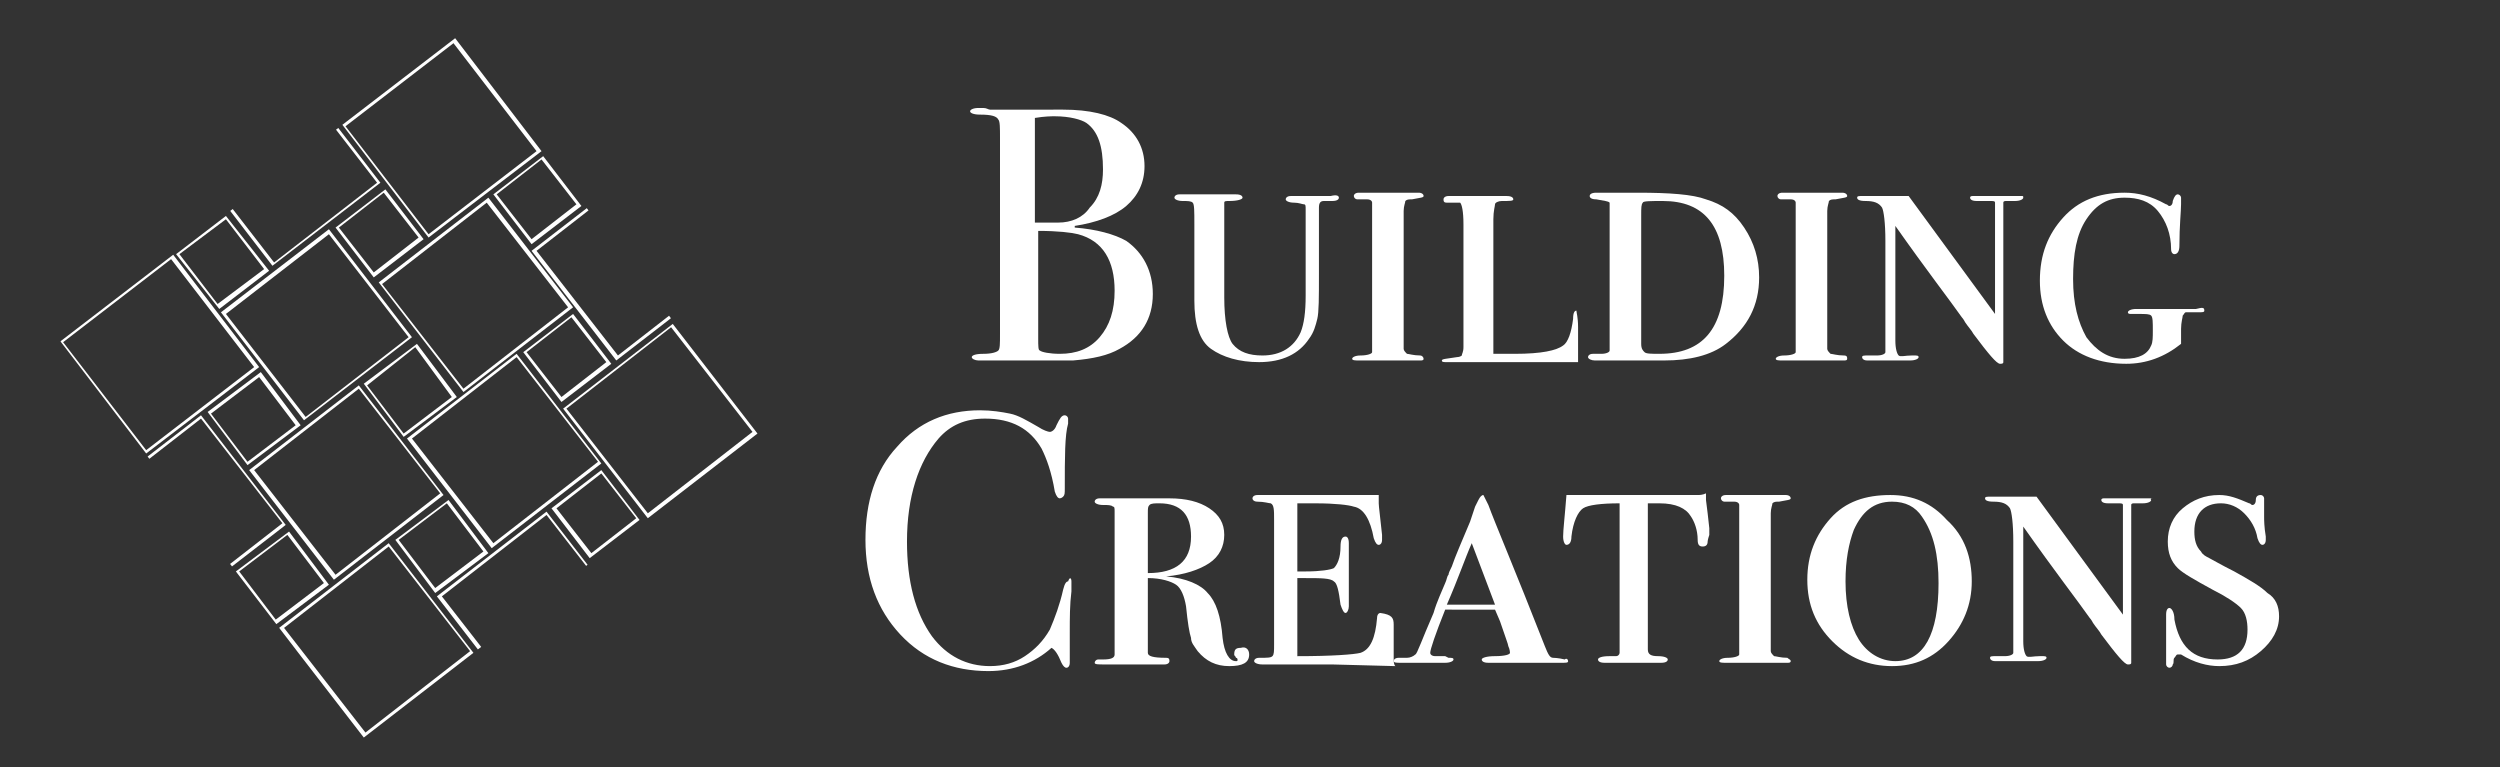 <?xml version="1.0" encoding="utf-8"?>
<!-- Generator: Adobe Illustrator 26.3.1, SVG Export Plug-In . SVG Version: 6.00 Build 0)  -->
<svg version="1.1" id="Layer_1" xmlns="http://www.w3.org/2000/svg" xmlns:xlink="http://www.w3.org/1999/xlink" x="0px" y="0px"
	 width="150.5px" height="46.2px" viewBox="0 0 150.5 46.2" style="enable-background:new 0 0 150.5 46.2;" xml:space="preserve">
<rect x="0" y="0" width="150.5" height="46.2" fill="#333333" stroke="none"/>
<style type="text/css">
	.st0{clip-path:url(#SVGID_00000056424666943635771280000006293615138783553978_);}
	.st1{fill:#FFFFFF;}
</style>
<g>
	<defs>
		<polygon id="SVGID_1_" points="27.5,2.3 27.4,2.3 3.7,20.5 3.6,20.6 21.8,44.3 21.9,44.4 45.6,26.1 45.7,26.1 		"/>
	</defs>
	<clipPath id="SVGID_00000115511971192634592730000018192252031119865511_">
		<use xlink:href="#SVGID_1_"  style="overflow:visible;"/>
	</clipPath>
	<g style="clip-path:url(#SVGID_00000115511971192634592730000018192252031119865511_);">
		<path class="st1" d="M8.8,27.3l-5.2-6.8l6.8-5.2l5.2,6.8L8.8,27.3z M3.8,20.6l5,6.5l6.5-5l-5-6.5L3.8,20.6z"/>
	</g>
	<g style="clip-path:url(#SVGID_00000115511971192634592730000018192252031119865511_);">
		<path class="st1" d="M13.2,18.6l-2.6-3.3l3-2.3l2.6,3.3L13.2,18.6z M10.8,15.3l2.3,3l2.8-2.1l-2.3-3L10.8,15.3z"/>
	</g>
	<g style="clip-path:url(#SVGID_00000115511971192634592730000018192252031119865511_);">
		<path class="st1" d="M25.8,14.3l-5.2-6.8l6.8-5.2l5.2,6.8L25.8,14.3z M20.8,7.6l5,6.5l6.5-5l-5-6.5L20.8,7.6z"/>
	</g>
	<g style="clip-path:url(#SVGID_00000115511971192634592730000018192252031119865511_);">
		<path class="st1" d="M16.4,16l-5-6.5l6.5-5l5,6.5L16.4,16z M11.7,9.6l4.8,6.2l6.2-4.8l-4.8-6.2L11.7,9.6z"/>
	</g>
	<g style="clip-path:url(#SVGID_00000115511971192634592730000018192252031119865511_);">
		<path class="st1" d="M22.5,16.7l-2.3-3l3-2.3l2.3,3L22.5,16.7z M20.4,13.7l2.1,2.7l2.7-2.1l-2.1-2.7L20.4,13.7z"/>
	</g>
	<g style="clip-path:url(#SVGID_00000115511971192634592730000018192252031119865511_);">
		<path class="st1" d="M18.3,25.3l-5-6.5l6.5-5l5,6.5L18.3,25.3z M13.6,18.9l4.8,6.2l6.2-4.8l-4.8-6.2L13.6,18.9z"/>
	</g>
	<g style="clip-path:url(#SVGID_00000115511971192634592730000018192252031119865511_);">
		<path class="st1" d="M14.9,28l-2.4-3.2l3.2-2.4l2.4,3.2L14.9,28z M12.7,24.9l2.2,2.9l2.9-2.2l-2.2-2.9L12.7,24.9z"/>
	</g>
	<g style="clip-path:url(#SVGID_00000115511971192634592730000018192252031119865511_);">
		<path class="st1" d="M10.6,36.7l-5.1-6.6l6.6-5.1l5.1,6.6L10.6,36.7z M5.8,30.1l4.9,6.3l6.3-4.9l-4.9-6.3L5.8,30.1z"/>
	</g>
	<g style="clip-path:url(#SVGID_00000115511971192634592730000018192252031119865511_);">
		<path class="st1" d="M20.1,34.9l-5.1-6.6l6.6-5.1l5.1,6.6L20.1,34.9z M15.3,28.3l4.9,6.3l6.3-4.9l-4.9-6.3L15.3,28.3z"/>
	</g>
	<g style="clip-path:url(#SVGID_00000115511971192634592730000018192252031119865511_);">
		<path class="st1" d="M16.6,37.6l-2.4-3.2l3.2-2.4l2.4,3.2L16.6,37.6z M14.4,34.4l2.2,2.9l2.9-2.2l-2.2-2.9L14.4,34.4z"/>
	</g>
	<g style="clip-path:url(#SVGID_00000115511971192634592730000018192252031119865511_);">
		<path class="st1" d="M21.9,44.4l-5.1-6.6l6.6-5.1l5.1,6.6L21.9,44.4z M17.1,37.8l4.9,6.3l6.3-4.9l-4.9-6.3L17.1,37.8z"/>
	</g>
	<g style="clip-path:url(#SVGID_00000115511971192634592730000018192252031119865511_);">
		<path class="st1" d="M31.4,42.5l-5.1-6.6l6.6-5.1l5.1,6.6L31.4,42.5z M26.6,35.9l4.9,6.3l6.3-4.9l-4.9-6.3L26.6,35.9z"/>
	</g>
	<g style="clip-path:url(#SVGID_00000115511971192634592730000018192252031119865511_);">
		<path class="st1" d="M26.2,35.7l-2.4-3.2l3.2-2.4l2.4,3.2L26.2,35.7z M24,32.5l2.2,2.9l2.9-2.2l-2.2-2.9L24,32.5z"/>
	</g>
	<g style="clip-path:url(#SVGID_00000115511971192634592730000018192252031119865511_);">
		<path class="st1" d="M24.3,26.3l-2.4-3.2l3.2-2.4l2.4,3.2L24.3,26.3z M22.1,23.2l2.2,2.9l2.9-2.2L25,20.9L22.1,23.2z"/>
	</g>
	<g style="clip-path:url(#SVGID_00000115511971192634592730000018192252031119865511_);">
		<path class="st1" d="M29.6,33l-5.1-6.6l6.6-5.1l5.1,6.6L29.6,33z M24.8,26.4l4.9,6.3l6.3-4.9l-4.9-6.3L24.8,26.4z"/>
	</g>
	<g style="clip-path:url(#SVGID_00000115511971192634592730000018192252031119865511_);">
		<path class="st1" d="M39,31.2l-5.1-6.6l6.6-5.1l5.1,6.6L39,31.2z M34.1,24.6l4.9,6.3l6.3-4.9l-4.9-6.3L34.1,24.6z"/>
	</g>
	<g style="clip-path:url(#SVGID_00000115511971192634592730000018192252031119865511_);">
		<path class="st1" d="M27.9,23.6L22.8,17l6.6-5.1l5.1,6.6L27.9,23.6z M23,17.1l4.9,6.3l6.3-4.9l-4.9-6.3L23,17.1z"/>
	</g>
	<g style="clip-path:url(#SVGID_00000115511971192634592730000018192252031119865511_);">
		<path class="st1" d="M37.1,21.7l-5.1-6.6l6.6-5.1l5.1,6.6L37.1,21.7z M32.3,15.1l4.9,6.3l6.3-4.9l-4.9-6.3L32.3,15.1z"/>
	</g>
	<g style="clip-path:url(#SVGID_00000115511971192634592730000018192252031119865511_);">
		<path class="st1" d="M33.8,24.2l-2.3-3l3-2.3l2.3,3L33.8,24.2z M31.7,21.2l2.1,2.7l2.7-2.1l-2.1-2.7L31.7,21.2z"/>
	</g>
	<g style="clip-path:url(#SVGID_00000115511971192634592730000018192252031119865511_);">
		<path class="st1" d="M32,14.7l-2.3-3l3-2.3l2.3,3L32,14.7z M29.9,11.7l2.1,2.7l2.7-2.1l-2.1-2.7L29.9,11.7z"/>
	</g>
	<g style="clip-path:url(#SVGID_00000115511971192634592730000018192252031119865511_);">
		<path class="st1" d="M35.5,33.6l-2.3-3l3-2.3l2.3,3L35.5,33.6z M33.5,30.6l2.1,2.7l2.7-2.1l-2.1-2.7L33.5,30.6z"/>
	</g>
</g>
<g>
	<path class="st1" d="M69.4,17.7c0,1.5-0.7,2.6-2,3.3c-0.7,0.4-1.6,0.6-2.8,0.7c-0.3,0-1.3,0-3,0h-2.7c-0.2,0-0.4-0.1-0.4-0.2
		s0.2-0.2,0.7-0.2c0.5,0,0.8-0.1,0.9-0.2s0.1-0.4,0.1-1V8.3c0-0.6,0-1-0.1-1.1C60,7,59.7,6.9,59,6.9c-0.4,0-0.6-0.1-0.6-0.2
		c0-0.1,0.2-0.2,0.5-0.2c0,0,0.1,0,0.3,0c0.2,0,0.3,0.1,0.4,0.1H64c1.6,0,2.8,0.3,3.5,0.8c0.9,0.6,1.4,1.5,1.4,2.6
		c0,1-0.4,1.8-1.1,2.4c-0.7,0.6-1.8,1-3.1,1.2v0.1c1.3,0.1,2.4,0.4,3.1,0.8C68.8,15.2,69.4,16.3,69.4,17.7z M66.4,10.2
		c0-1.4-0.3-2.3-1-2.8c-0.3-0.2-1-0.4-1.9-0.4c-0.2,0-0.6,0-1.2,0.1v6.3h0.2l1.2,0c0.8,0,1.5-0.3,1.9-0.9
		C66.2,11.9,66.4,11.1,66.4,10.2z M67.1,17.5c0-1.8-0.7-3-2.2-3.4c-0.4-0.1-1.2-0.2-2.4-0.2v6.5c0,0.4,0,0.7,0.1,0.7
		c0.1,0.1,0.6,0.2,1.2,0.2c1,0,1.8-0.3,2.4-1S67.1,18.7,67.1,17.5z"/>
	<path class="st1" d="M80.6,11.9c0,0.1-0.1,0.2-0.4,0.2h-0.1c-0.1,0-0.3,0-0.4,0c-0.2,0-0.3,0.1-0.3,0.4v4c0,1.4,0,2.3-0.1,2.7
		c-0.1,0.4-0.2,0.8-0.5,1.2c-0.6,0.9-1.6,1.4-3,1.4c-1.2,0-2.2-0.3-2.9-0.8c-0.7-0.5-1-1.5-1-2.9v-4.6c0-0.8,0-1.2-0.1-1.3
		c-0.1-0.1-0.3-0.1-0.6-0.1c-0.3,0-0.5-0.1-0.5-0.2c0-0.1,0.1-0.2,0.3-0.2h0.3c0.1,0,0.2,0,0.4,0c0.1,0,0.3,0,0.3,0h1.8
		c0.1,0,0.2,0,0.4,0c0.1,0,0.2,0,0.2,0c0.3,0,0.4,0.1,0.4,0.2c0,0.1-0.3,0.2-0.8,0.2c-0.2,0-0.3,0-0.3,0.1c0,0.1,0,0.2,0,0.5v5.2
		c0,1.4,0.2,2.4,0.5,2.8c0.4,0.5,1,0.7,1.8,0.7c1.1,0,1.9-0.5,2.3-1.4c0.2-0.5,0.3-1.2,0.3-2.2c0,0,0-0.1,0-0.2c0-0.2,0-0.3,0-0.5
		v-4.5c0-0.2,0-0.3-0.1-0.3s-0.3-0.1-0.6-0.1c-0.3,0-0.5-0.1-0.5-0.2c0-0.1,0.1-0.2,0.3-0.2c0.1,0,0.1,0,0.2,0h1c0,0,0.1,0,0.2,0
		c0.2,0,0.4,0,0.7,0h0.3C80.5,11.7,80.6,11.8,80.6,11.9z"/>
	<path class="st1" d="M85.7,21.6c0,0.1-0.1,0.1-0.2,0.1h-0.2h-0.5h-0.6c-0.1,0-0.2,0-0.4,0c-0.1,0-0.2,0-0.2,0c-0.1,0-0.4,0-0.8,0
		c-0.4,0-0.7,0-0.9,0h-0.1c-0.2,0-0.4,0-0.4-0.1c0-0.1,0.2-0.2,0.5-0.2c0.4,0,0.7-0.1,0.7-0.2c0-0.1,0-0.4,0-0.9v-7.1
		c0-0.6,0-0.9,0-1c0-0.1-0.1-0.2-0.3-0.2h-0.4h-0.2c-0.1,0-0.2-0.1-0.2-0.2c0-0.1,0.1-0.2,0.3-0.2c0,0,0,0,0.1,0c0.1,0,0.3,0,0.5,0
		h1.6c0.1,0,0.2,0,0.4,0c0.2,0,0.3,0,0.5,0h0.5c0.2,0,0.3,0.1,0.3,0.2c0,0.1-0.2,0.1-0.7,0.2c-0.2,0-0.3,0-0.4,0.1
		c0,0.1-0.1,0.3-0.1,0.6V21c0,0.1,0.1,0.2,0.2,0.3c0.1,0,0.4,0.1,0.8,0.1C85.6,21.4,85.7,21.5,85.7,21.6z"/>
	<path class="st1" d="M95,19.7c0,0.8,0,1.5,0,2.1c-0.1,0-0.2,0-0.3,0c0,0-0.1,0-0.3,0c-0.2,0-0.5,0-0.8,0h-1l-3.7,0h-1.8
		c-0.2,0-0.3,0-0.3-0.1c0-0.1,0.3-0.1,0.9-0.2c0.2,0,0.3-0.1,0.3-0.1c0-0.1,0.1-0.2,0.1-0.5v-7.4c0-0.8-0.1-1.2-0.2-1.3
		c-0.1,0-0.2,0-0.4,0c-0.2,0-0.3,0-0.4,0c-0.2,0-0.2-0.1-0.2-0.2c0-0.1,0.1-0.2,0.3-0.2h3c0.2,0,0.3,0,0.5,0c0.3,0,0.4,0.1,0.4,0.2
		c0,0.1-0.2,0.1-0.7,0.1c-0.2,0-0.4,0.1-0.4,0.2c0,0.1-0.1,0.4-0.1,0.9v8.1c0.6,0,1,0,1.3,0c1.6,0,2.5-0.2,2.9-0.5
		c0.3-0.2,0.5-0.8,0.6-1.6c0-0.4,0.1-0.5,0.2-0.5C94.9,18.8,95,19.1,95,19.7z"/>
	<path class="st1" d="M105.9,16.7c0,1.7-0.7,3-2,4c-0.9,0.7-2.2,1-3.7,1c0,0-0.1,0-0.5,0c-0.4,0-1,0-1.8,0h-0.5c0,0-0.1,0-0.4,0
		c-0.3,0-0.6,0-0.9,0H96c-0.2,0-0.4-0.1-0.4-0.2c0-0.1,0.1-0.2,0.3-0.2h0.5c0.3,0,0.5-0.1,0.5-0.2c0-0.1,0-0.3,0-0.8v-7
		c0-0.7,0-1.1,0-1.1c-0.1-0.1-0.3-0.1-0.8-0.2c-0.3,0-0.4-0.1-0.4-0.2c0-0.1,0.1-0.2,0.4-0.2c0,0,0,0,0.2,0c0.2,0,0.4,0,0.8,0h1.5
		c1.9,0,3.3,0.1,4.1,0.4c1,0.3,1.7,0.8,2.3,1.7C105.6,14.6,105.9,15.6,105.9,16.7z M103.8,16.6c0-3-1.2-4.5-3.7-4.5
		c-0.7,0-1.2,0-1.2,0.1c-0.1,0.1-0.1,0.3-0.1,0.8v7.7c0,0.3,0.1,0.4,0.2,0.5c0.1,0.1,0.4,0.1,0.9,0.1
		C102.5,21.3,103.8,19.8,103.8,16.6z"/>
	<path class="st1" d="M111.2,21.6c0,0.1-0.1,0.1-0.2,0.1h-0.2h-0.5h-0.6c-0.1,0-0.2,0-0.4,0c-0.1,0-0.2,0-0.2,0c-0.1,0-0.4,0-0.8,0
		c-0.4,0-0.7,0-0.9,0h-0.1c-0.2,0-0.4,0-0.4-0.1c0-0.1,0.2-0.2,0.5-0.2c0.4,0,0.7-0.1,0.7-0.2c0-0.1,0-0.4,0-0.9v-7.1
		c0-0.6,0-0.9,0-1c0-0.1-0.1-0.2-0.3-0.2h-0.4h-0.2c-0.1,0-0.2-0.1-0.2-0.2c0-0.1,0.1-0.2,0.3-0.2c0,0,0,0,0.1,0c0.1,0,0.3,0,0.5,0
		h1.6c0.1,0,0.2,0,0.4,0c0.2,0,0.3,0,0.5,0h0.5c0.2,0,0.3,0.1,0.3,0.2c0,0.1-0.2,0.1-0.7,0.2c-0.2,0-0.3,0-0.4,0.1
		c0,0.1-0.1,0.3-0.1,0.6V21c0,0.1,0.1,0.2,0.2,0.3c0.1,0,0.4,0.1,0.8,0.1C111.2,21.4,111.2,21.5,111.2,21.6z"/>
	<path class="st1" d="M121.8,11.9c0,0.1-0.2,0.2-0.5,0.2c0,0-0.1,0-0.3,0h-0.2c-0.1,0-0.2,0-0.2,0.1c0,0.1,0,0.3,0,0.6v8.1
		c0,0.5,0,0.8,0,0.9c0,0.1-0.1,0.1-0.2,0.1c-0.2,0-0.7-0.6-1.6-1.8c-0.1-0.2-0.3-0.4-0.5-0.7c0,0-0.1-0.2-0.2-0.3
		c-0.7-1-2.1-2.8-4-5.5v6.9c0,0.5,0.1,0.8,0.2,0.9s0.4,0,0.8,0h0.1c0.2,0,0.3,0,0.3,0.1c0,0.1-0.2,0.2-0.5,0.2c-0.1,0-0.3,0-0.7,0
		c-0.2,0-0.4,0-0.6,0c-0.1,0-0.3,0-0.4,0c-0.3,0-0.6,0-0.9,0c-0.2,0-0.3-0.1-0.3-0.2c0-0.1,0.1-0.1,0.4-0.1h0.2l0.3,0
		c0.3,0,0.5-0.1,0.5-0.2c0-0.1,0-0.3,0-0.6v-6.1c0-1.1-0.1-1.8-0.2-2c-0.2-0.3-0.5-0.4-1-0.4c-0.4,0-0.5-0.1-0.5-0.2
		c0-0.1,0.1-0.1,0.3-0.1h0.1h1.2c0.1,0,0.2,0,0.3,0c0.1,0,0.3,0,0.4,0h0.8l5.2,7.1v-6.1c0-0.4,0-0.6,0-0.6c0-0.1-0.1-0.1-0.3-0.1
		c-0.2,0-0.3,0-0.5,0H119c-0.3,0-0.4-0.1-0.4-0.2c0-0.1,0.1-0.1,0.2-0.1s0.6,0,1.5,0c0.8,0,1.3,0,1.4,0
		C121.8,11.8,121.8,11.8,121.8,11.9z"/>
	<path class="st1" d="M132.7,18.7c0,0.1-0.1,0.1-0.4,0.1h-0.7c-0.1,0-0.1,0.1-0.2,0.2c0,0.1-0.1,0.4-0.1,0.8v0.9
		c-1,0.8-2.1,1.2-3.3,1.2c-1.6,0-2.9-0.5-3.8-1.4c-0.9-0.9-1.4-2.1-1.4-3.6c0-1.6,0.5-2.8,1.4-3.8c0.9-1,2.1-1.5,3.7-1.5
		c0.8,0,1.6,0.2,2.5,0.7c0.1,0,0.1,0.1,0.2,0.1c0.1,0,0.2-0.1,0.2-0.3c0.1-0.3,0.2-0.4,0.3-0.4s0.2,0.1,0.2,0.2c0,0,0,0.1,0,0.4
		c0,0.4-0.1,1.3-0.1,2.5c0,0.3-0.1,0.5-0.3,0.5c-0.1,0-0.2-0.1-0.2-0.3c0-0.9-0.3-1.7-0.8-2.3c-0.5-0.6-1.2-0.8-2-0.8
		c-1,0-1.7,0.4-2.3,1.3c-0.6,0.9-0.8,2.1-0.8,3.6c0,1.5,0.3,2.6,0.8,3.5c0.6,0.8,1.3,1.3,2.3,1.3c0.9,0,1.4-0.3,1.6-0.8
		c0.1-0.2,0.1-0.5,0.1-0.9c0-0.5,0-0.8-0.1-0.9c-0.1-0.1-0.3-0.1-0.8-0.1h-0.2c-0.1,0-0.1,0-0.2,0c-0.1,0-0.2,0-0.2-0.1
		c0-0.1,0.2-0.2,0.5-0.2h0.6c0.1,0,0.3,0,0.5,0c0.2,0,0.3,0,0.3,0c1,0,1.6,0,1.8,0h0.4C132.6,18.5,132.7,18.5,132.7,18.7z"/>
	<path class="st1" d="M64.5,35c0,0,0,0.2,0,0.6c-0.1,0.8-0.1,1.6-0.1,2.5c0,0.1,0,0.3,0,0.6c0,0.3,0,0.6,0,1v0.2
		c0,0.2-0.1,0.3-0.2,0.3c-0.1,0-0.2-0.1-0.3-0.3c-0.2-0.5-0.4-0.8-0.6-0.9c-1,0.9-2.3,1.4-3.8,1.4c-2.1,0-3.9-0.7-5.3-2.2
		c-1.4-1.5-2.1-3.4-2.1-5.7c0-2.3,0.6-4.2,1.9-5.6c1.3-1.5,3-2.2,5-2.2c0.7,0,1.3,0.1,1.8,0.2s1,0.4,1.7,0.8
		c0.3,0.2,0.6,0.3,0.7,0.3c0.1,0,0.3-0.1,0.4-0.4c0.2-0.4,0.3-0.6,0.5-0.6c0.1,0,0.2,0.1,0.2,0.2c0,0.1,0,0.2,0,0.3
		c-0.2,0.7-0.2,2-0.2,3.9c0,0.3,0,0.4-0.1,0.5c0,0-0.1,0.1-0.2,0.1c-0.1,0-0.2-0.1-0.3-0.4c-0.2-1.2-0.5-2-0.8-2.6
		c-0.7-1.2-1.8-1.8-3.4-1.8c-1.2,0-2.1,0.4-2.8,1.2c-1.2,1.4-1.9,3.5-1.9,6.2c0,2.4,0.5,4.3,1.5,5.7c0.9,1.2,2.1,1.8,3.5,1.8
		c0.8,0,1.5-0.2,2.1-0.6c0.6-0.4,1.1-0.9,1.5-1.6c0.3-0.7,0.6-1.5,0.8-2.4c0.1-0.4,0.2-0.5,0.3-0.5C64.4,34.7,64.5,34.8,64.5,35z"/>
	<path class="st1" d="M75.2,39.4c0,0.5-0.4,0.7-1.2,0.7c-0.8,0-1.4-0.3-1.9-0.9c-0.2-0.3-0.4-0.5-0.4-0.8c-0.1-0.3-0.2-0.9-0.3-1.9
		c-0.1-0.6-0.3-1.1-0.6-1.3c-0.3-0.2-0.9-0.4-1.7-0.4v4.5c0,0.2,0.3,0.3,1.1,0.3c0.2,0,0.2,0.1,0.2,0.2c0,0.1-0.1,0.2-0.3,0.2
		c-0.2,0-0.3,0-0.5,0h-0.8c-0.3,0-0.7,0-1.2,0c-0.4,0-0.7,0-0.7,0h-0.4c-0.4,0-0.6,0-0.6-0.1c0-0.1,0.1-0.2,0.2-0.2c0,0,0.1,0,0.2,0
		h0.1c0.5,0,0.7-0.1,0.7-0.3v-8.6c0-0.2,0-0.3-0.1-0.3c-0.1-0.1-0.3-0.1-0.6-0.1c-0.3,0-0.5-0.1-0.5-0.2c0-0.1,0.1-0.2,0.3-0.2h0.2
		c0.2,0,0.9,0,2.1,0c0.5,0,0.9,0,1.2,0s0.5,0,0.7,0c1,0,1.8,0.2,2.4,0.6c0.6,0.4,0.9,0.9,0.9,1.6c0,0.7-0.3,1.3-0.9,1.7
		c-0.6,0.4-1.5,0.7-2.6,0.8c1.2,0.1,2.1,0.5,2.5,1c0.5,0.5,0.8,1.4,0.9,2.7c0.1,0.9,0.4,1.4,0.8,1.4c0.1,0,0.1,0,0.1-0.1
		c0,0,0-0.1-0.1-0.1c0-0.1-0.1-0.1-0.1-0.2c0-0.3,0.1-0.4,0.4-0.4C75,38.9,75.2,39.1,75.2,39.4z M71.7,32.3c0-1.3-0.6-2-1.9-2
		c-0.3,0-0.5,0-0.6,0.1c-0.1,0.1-0.1,0.2-0.1,0.5v3.6C70.8,34.5,71.7,33.8,71.7,32.3z"/>
	<path class="st1" d="M83.9,37.6c0,0,0,0.1,0,0.3c0,0.2,0,0.3,0,0.5v1.3c0,0.1,0,0.3,0.1,0.4L80.2,40L76,40c-0.3,0-0.5-0.1-0.5-0.2
		c0-0.1,0.1-0.2,0.3-0.2c0.5,0,0.7,0,0.8-0.1c0.1-0.1,0.1-0.3,0.1-0.7v-7.5c0-0.6,0-0.9-0.2-1c-0.1,0-0.4-0.1-0.8-0.1
		c-0.2,0-0.3-0.1-0.3-0.2c0-0.1,0.1-0.2,0.3-0.2h0.5c0.1,0,0.3,0,0.4,0h0.2h0.5c0.1,0,0.4,0,1.1,0c0.7,0,1.5,0,2.4,0h1.3
		c0.4,0,0.7,0,0.9,0v0.2l0,0.3c0,0.2,0.1,0.9,0.2,1.9c0,0.1,0,0.2,0,0.3c0,0.2-0.1,0.3-0.2,0.3c-0.1,0-0.2-0.1-0.3-0.4
		c-0.2-1.1-0.6-1.8-1.2-1.9c-0.3-0.1-1.1-0.2-2.3-0.2h-1.1v4.1h0.5c0.9,0,1.5-0.1,1.7-0.2c0.2-0.2,0.4-0.6,0.4-1.3
		c0-0.4,0.1-0.6,0.3-0.6c0.1,0,0.2,0.1,0.2,0.4c0,0.2,0,0.4,0,0.8c0,0.4,0,0.6,0,0.8c0,0.9,0,1.6,0,1.9c0,0.1,0,0.2,0,0.3
		c0,0.2-0.1,0.4-0.2,0.4c-0.1,0-0.2-0.2-0.3-0.5c-0.1-0.8-0.2-1.3-0.4-1.4c-0.2-0.2-0.8-0.2-1.7-0.2h-0.5v4.7c2.1,0,3.4-0.1,3.8-0.2
		c0.6-0.2,0.9-0.9,1-2.1c0-0.2,0.1-0.3,0.2-0.3C83.8,37,83.9,37.2,83.9,37.6z"/>
	<path class="st1" d="M94.4,39.8c0,0.1-0.1,0.1-0.4,0.1h-0.2h-1.4h-0.6c-0.2,0-0.6,0-1,0h-0.7h-0.4h-0.1c-0.3,0-0.4-0.1-0.4-0.2
		c0-0.1,0.3-0.2,0.8-0.2c0.6,0,0.9-0.1,0.9-0.2c0,0,0-0.2-0.1-0.4c0-0.1-0.2-0.6-0.5-1.5l-0.3-0.7H87c-0.6,1.5-0.9,2.4-0.9,2.6
		c0,0.1,0.1,0.2,0.3,0.2l0.3,0H87l0.2,0.1c0.2,0,0.3,0,0.3,0.1c0,0.1-0.2,0.2-0.5,0.2c0,0-0.3,0-0.8,0c-0.5,0-0.9,0-1.3,0h-0.2
		l-0.2,0l-0.2,0h0c-0.2,0-0.4,0-0.4-0.1c0-0.1,0.1-0.2,0.3-0.2c0.3,0,0.4,0,0.5,0c0.2,0,0.4-0.1,0.5-0.2c0.1,0,0.4-0.9,1.1-2.5
		c0.2-0.7,0.5-1.3,0.7-1.8c0.1-0.2,0.1-0.4,0.2-0.5c0-0.1,0.1-0.3,0.2-0.5c0.2-0.6,0.6-1.5,1.1-2.7l0.3-0.9l0.2-0.4
		c0.1-0.2,0.2-0.3,0.3-0.3c0,0,0.1,0.2,0.3,0.6c0.4,1.1,1.6,3.9,3.4,8.5c0.2,0.5,0.3,0.7,0.5,0.7c0,0,0.3,0,0.7,0.1
		C94.3,39.6,94.4,39.7,94.4,39.8z M90,36.4l-1.4-3.7c-0.4,0.9-0.8,2.1-1.5,3.7H90z"/>
	<path class="st1" d="M102.8,32.6c0,0.2-0.1,0.3-0.3,0.3c-0.2,0-0.3-0.1-0.3-0.4c0-0.6-0.2-1.1-0.4-1.4c-0.3-0.5-0.9-0.8-1.9-0.8
		c-0.1,0-0.4,0-0.7,0v8.8c0,0.3,0.2,0.4,0.6,0.4c0.4,0,0.6,0.1,0.6,0.2c0,0.1-0.1,0.2-0.4,0.2H100c-0.1,0-0.3,0-0.6,0s-0.5,0-0.6,0
		c0,0-0.2,0-0.5,0s-0.7,0-1.2,0h-0.5c-0.3,0-0.4-0.1-0.4-0.2s0.2-0.2,0.7-0.2c0.2,0,0.3,0,0.4,0c0.1,0,0.2-0.1,0.2-0.2
		c0-0.1,0-0.5,0-1.1v-7.9c-1.1,0-1.9,0.1-2.2,0.3c-0.3,0.2-0.6,0.8-0.7,1.7c0,0.3-0.1,0.5-0.3,0.5c-0.1,0-0.2-0.2-0.2-0.5
		c0-0.4,0.1-1.2,0.2-2.5h5.1c0.5,0,1.4,0,2.8,0c0.1,0,0.3,0,0.5-0.1l0,0.4l0.1,0.8l0.1,0.9l0,0.4C102.8,32.5,102.8,32.6,102.8,32.6z
		"/>
	<path class="st1" d="M107.8,39.8c0,0.1-0.1,0.1-0.2,0.1h-0.2h-0.5h-0.6c-0.1,0-0.2,0-0.4,0c-0.1,0-0.2,0-0.2,0c-0.1,0-0.4,0-0.8,0
		c-0.4,0-0.7,0-0.9,0h-0.1c-0.2,0-0.4,0-0.4-0.1c0-0.1,0.2-0.2,0.5-0.2c0.4,0,0.7-0.1,0.7-0.2c0-0.1,0-0.4,0-0.9v-7.1
		c0-0.6,0-0.9,0-1c0-0.1-0.1-0.2-0.3-0.2H104h-0.2c-0.1,0-0.2-0.1-0.2-0.2c0-0.1,0.1-0.2,0.3-0.2c0,0,0,0,0.1,0c0.1,0,0.3,0,0.5,0
		h1.6c0.1,0,0.2,0,0.4,0c0.2,0,0.3,0,0.5,0h0.5c0.2,0,0.3,0.1,0.3,0.2c0,0.1-0.2,0.1-0.7,0.2c-0.2,0-0.3,0-0.4,0.1
		c0,0.1-0.1,0.3-0.1,0.6v8.3c0,0.1,0.1,0.2,0.2,0.3c0.1,0,0.4,0.1,0.8,0.1C107.7,39.7,107.8,39.7,107.8,39.8z"/>
	<path class="st1" d="M118.7,35c0,1.4-0.5,2.6-1.4,3.6c-0.9,1-2,1.5-3.4,1.5c-1.4,0-2.6-0.5-3.6-1.5c-1-1-1.5-2.2-1.5-3.7
		c0-1.5,0.5-2.7,1.4-3.7c0.9-1,2.1-1.4,3.6-1.4c1.4,0,2.5,0.5,3.4,1.5C118.3,32.3,118.7,33.6,118.7,35z M116.7,35.1c0-1.7-0.3-3-1-4
		c-0.4-0.6-1-0.9-1.8-0.9c-1.1,0-1.8,0.6-2.3,1.7c-0.3,0.8-0.5,1.8-0.5,3.1c0,1.5,0.3,2.7,0.8,3.5c0.5,0.8,1.3,1.3,2.2,1.3
		C115.8,39.8,116.7,38.2,116.7,35.1z"/>
	<path class="st1" d="M129.5,30.1c0,0.1-0.2,0.2-0.5,0.2c0,0-0.1,0-0.3,0h-0.2c-0.1,0-0.2,0-0.2,0.1s0,0.3,0,0.6V39
		c0,0.5,0,0.8,0,0.9c0,0.1-0.1,0.1-0.2,0.1c-0.2,0-0.7-0.6-1.6-1.8c-0.1-0.2-0.3-0.4-0.5-0.7c0,0-0.1-0.2-0.2-0.3
		c-0.7-1-2.1-2.8-4-5.5v6.9c0,0.5,0.1,0.8,0.2,0.9s0.4,0,0.8,0h0.1c0.2,0,0.3,0,0.3,0.1c0,0.1-0.2,0.2-0.5,0.2c-0.1,0-0.3,0-0.7,0
		c-0.2,0-0.4,0-0.6,0c-0.1,0-0.3,0-0.4,0c-0.3,0-0.6,0-0.9,0c-0.2,0-0.3-0.1-0.3-0.2c0-0.1,0.1-0.1,0.4-0.1h0.2l0.3,0
		c0.3,0,0.5-0.1,0.5-0.2c0-0.1,0-0.3,0-0.6v-6.1c0-1.1-0.1-1.8-0.2-2c-0.2-0.3-0.5-0.4-1-0.4c-0.4,0-0.5-0.1-0.5-0.2
		c0-0.1,0.1-0.1,0.3-0.1h0.1h1.2c0.1,0,0.2,0,0.3,0c0.1,0,0.3,0,0.4,0h0.8l5.2,7.1V31c0-0.4,0-0.6,0-0.6c0-0.1-0.1-0.1-0.3-0.1
		c-0.2,0-0.3,0-0.5,0h-0.1c-0.3,0-0.4-0.1-0.4-0.2c0-0.1,0.1-0.1,0.2-0.1c0.1,0,0.6,0,1.5,0c0.8,0,1.3,0,1.4,0
		C129.4,30,129.5,30.1,129.5,30.1z"/>
	<path class="st1" d="M137.2,37.1c0,0.8-0.4,1.5-1.1,2.1c-0.7,0.6-1.5,0.9-2.5,0.9c-0.7,0-1.5-0.2-2.3-0.7c-0.1,0-0.1,0-0.2,0
		c-0.1,0-0.1,0.1-0.2,0.2s0,0.3-0.1,0.4c0,0.1-0.1,0.2-0.2,0.2c-0.1,0-0.2-0.1-0.2-0.2c0,0,0-0.2,0-0.7c0-0.4,0-0.8,0-1.1
		c0-0.1,0-0.3,0-0.6c0-0.2,0-0.4,0-0.6c0-0.3,0.1-0.4,0.2-0.4c0.1,0,0.3,0.2,0.3,0.7c0.3,1.6,1.1,2.4,2.6,2.4c1.2,0,1.8-0.6,1.8-1.8
		c0-0.5-0.1-1-0.4-1.3c-0.3-0.3-0.9-0.7-1.7-1.1c-1.1-0.6-1.8-1-2.1-1.3c-0.4-0.4-0.6-0.9-0.6-1.6c0-0.8,0.3-1.5,0.9-2
		c0.6-0.5,1.3-0.8,2.2-0.8c0.6,0,1.1,0.2,1.8,0.5c0.1,0,0.1,0.1,0.2,0.1c0.1,0,0.2-0.1,0.2-0.3c0-0.2,0.1-0.3,0.3-0.3
		c0.1,0,0.2,0.1,0.2,0.2c0,0,0,0.1,0,0.2c0,0.2,0,0.5,0,0.9c0,0.2,0,0.6,0.1,1.2c0,0.1,0,0.1,0,0.2c0,0.2-0.1,0.3-0.2,0.3
		c-0.1,0-0.2-0.1-0.3-0.4c-0.1-0.6-0.4-1.1-0.8-1.5c-0.4-0.4-0.9-0.6-1.4-0.6c-1,0-1.6,0.6-1.6,1.7c0,0.5,0.1,0.9,0.4,1.2
		c0.1,0.2,0.3,0.3,0.5,0.4c0.2,0.1,0.7,0.4,1.5,0.8c0.9,0.5,1.6,0.9,2,1.3C137,36,137.2,36.5,137.2,37.1z"/>
</g>
</svg>
